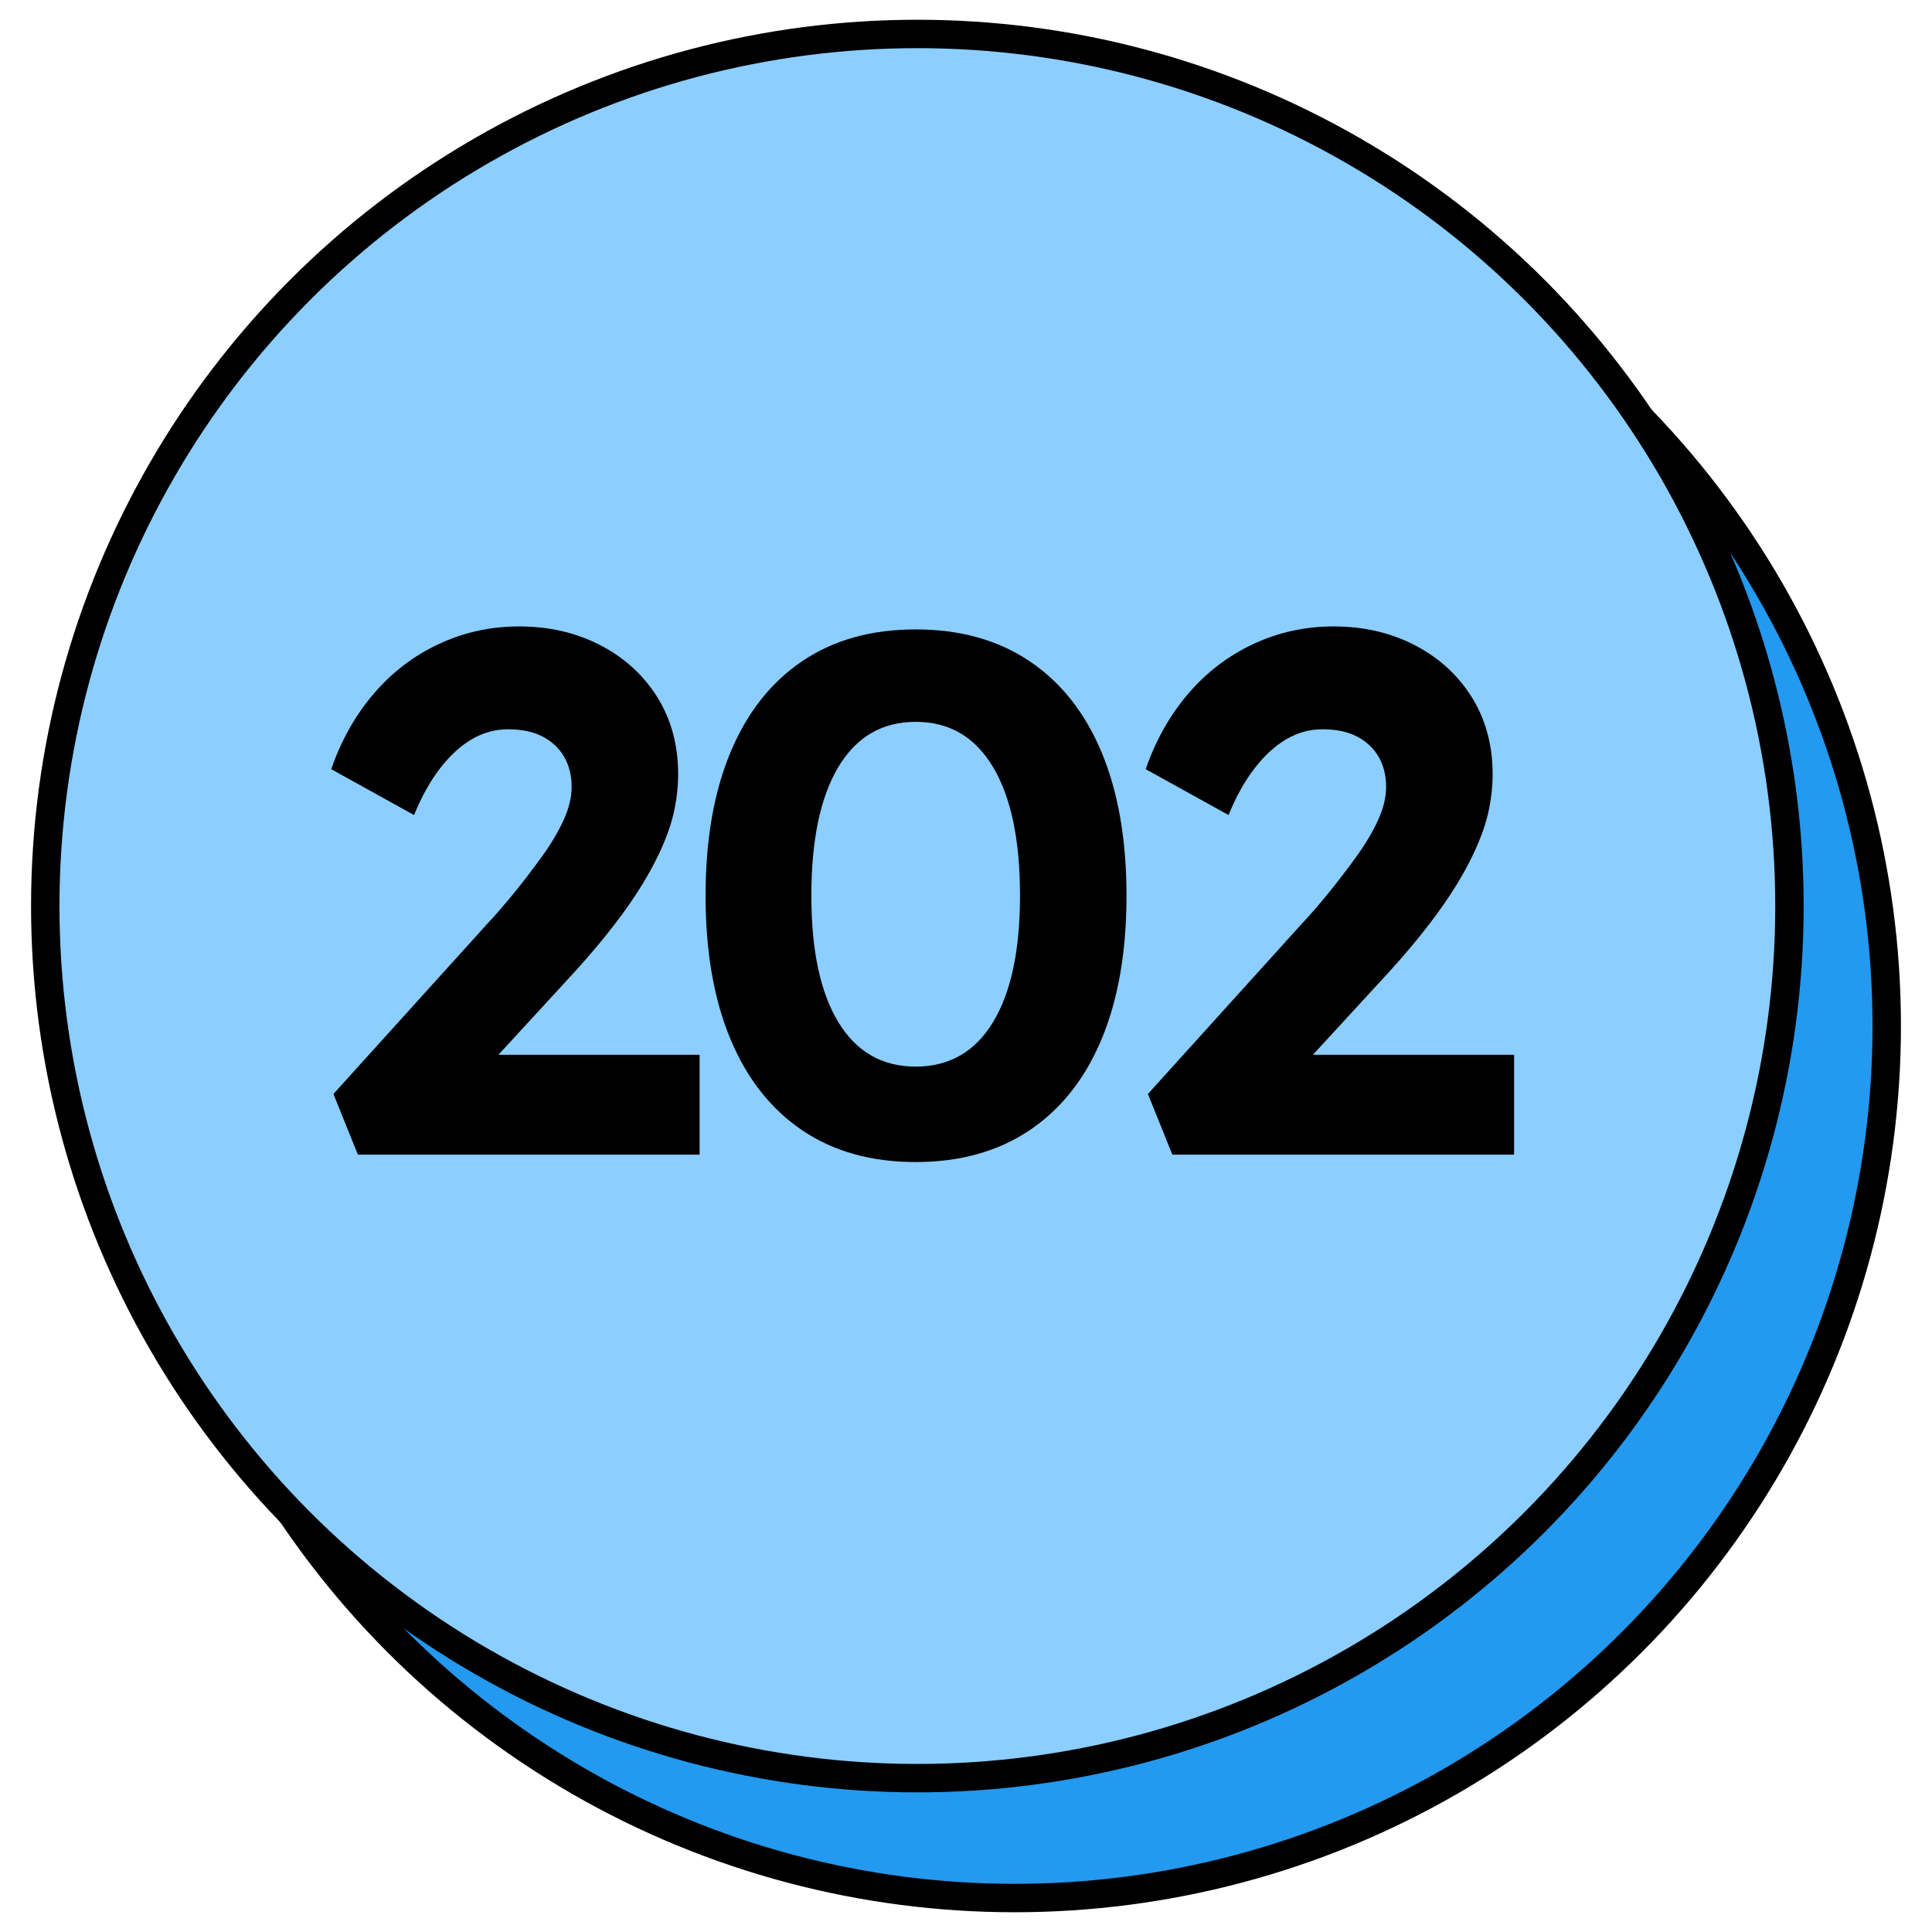 <svg viewBox="0 0 68 68" xmlns="http://www.w3.org/2000/svg"><circle cx="35.712" cy="36.11" fill="#2399ef" r="30.695" stroke="#000" stroke-miterlimit="10"/><circle cx="32.288" cy="31.89" fill="#8cceff" r="30.695" stroke="#000" stroke-miterlimit="10"/><path d="m12.596 40.64-.86-2.136 5.39-5.962c.295-.312.612-.677.951-1.093s.668-.846.989-1.29c.321-.442.577-.872.768-1.288.191-.416.286-.808.286-1.172 0-.398-.087-.751-.26-1.055-.174-.303-.426-.542-.755-.716-.33-.173-.738-.26-1.224-.26-.452 0-.877.117-1.276.351-.4.235-.772.578-1.12 1.029-.347.452-.651.998-.911 1.639l-2.916-1.614c.347-1.006.842-1.888 1.484-2.642.642-.756 1.406-1.342 2.291-1.758.886-.416 1.831-.625 2.838-.625 1.059 0 2.014.222 2.864.663.851.443 1.519 1.055 2.005 1.836.486.781.729 1.684.729 2.709 0 .381-.039.772-.117 1.171-.078.4-.208.816-.391 1.251-.182.433-.416.889-.703 1.367-.286.477-.634.981-1.041 1.51-.408.529-.872 1.08-1.393 1.653l-4.14 4.504-.521-1.587h9.061v3.515h-12.029z"/><path d="m32.229 40.9c-1.563 0-2.895-.373-3.997-1.12-1.103-.746-1.945-1.817-2.526-3.216-.582-1.396-.872-3.076-.872-5.038 0-1.962.291-3.641.872-5.038.581-1.396 1.423-2.469 2.526-3.215 1.102-.747 2.434-1.12 3.997-1.12s2.899.373 4.01 1.12c1.11.746 1.957 1.819 2.538 3.215.581 1.397.872 3.077.872 5.038 0 1.963-.291 3.642-.872 5.038-.582 1.399-1.428 2.47-2.538 3.216-1.111.747-2.448 1.12-4.01 1.12zm0-3.359c1.18 0 2.087-.521 2.721-1.562.633-1.042.951-2.526.951-4.454 0-1.962-.317-3.471-.951-4.53-.634-1.06-1.541-1.589-2.721-1.589-1.181 0-2.087.529-2.721 1.589-.634 1.058-.951 2.568-.951 4.53 0 1.928.317 3.411.951 4.454.634 1.041 1.54 1.562 2.721 1.562z"/><path d="m41.263 40.64-.86-2.136 5.39-5.962c.295-.312.612-.677.951-1.093s.668-.846.989-1.29c.321-.442.577-.872.768-1.288.191-.416.286-.808.286-1.172 0-.398-.087-.751-.26-1.055-.174-.303-.426-.542-.755-.716-.33-.173-.738-.26-1.224-.26-.452 0-.877.117-1.276.351-.4.235-.772.578-1.12 1.029-.347.452-.651.998-.911 1.639l-2.916-1.614c.347-1.006.842-1.888 1.484-2.642.642-.756 1.406-1.342 2.291-1.758.886-.416 1.831-.625 2.838-.625 1.059 0 2.014.222 2.864.663.851.443 1.519 1.055 2.005 1.836.486.781.729 1.684.729 2.709 0 .381-.039.772-.117 1.171-.078.4-.208.816-.391 1.251-.182.433-.416.889-.703 1.367-.286.477-.634.981-1.041 1.51-.408.529-.872 1.08-1.393 1.653l-4.14 4.504-.521-1.587h9.061v3.515h-12.029z"/></svg>
